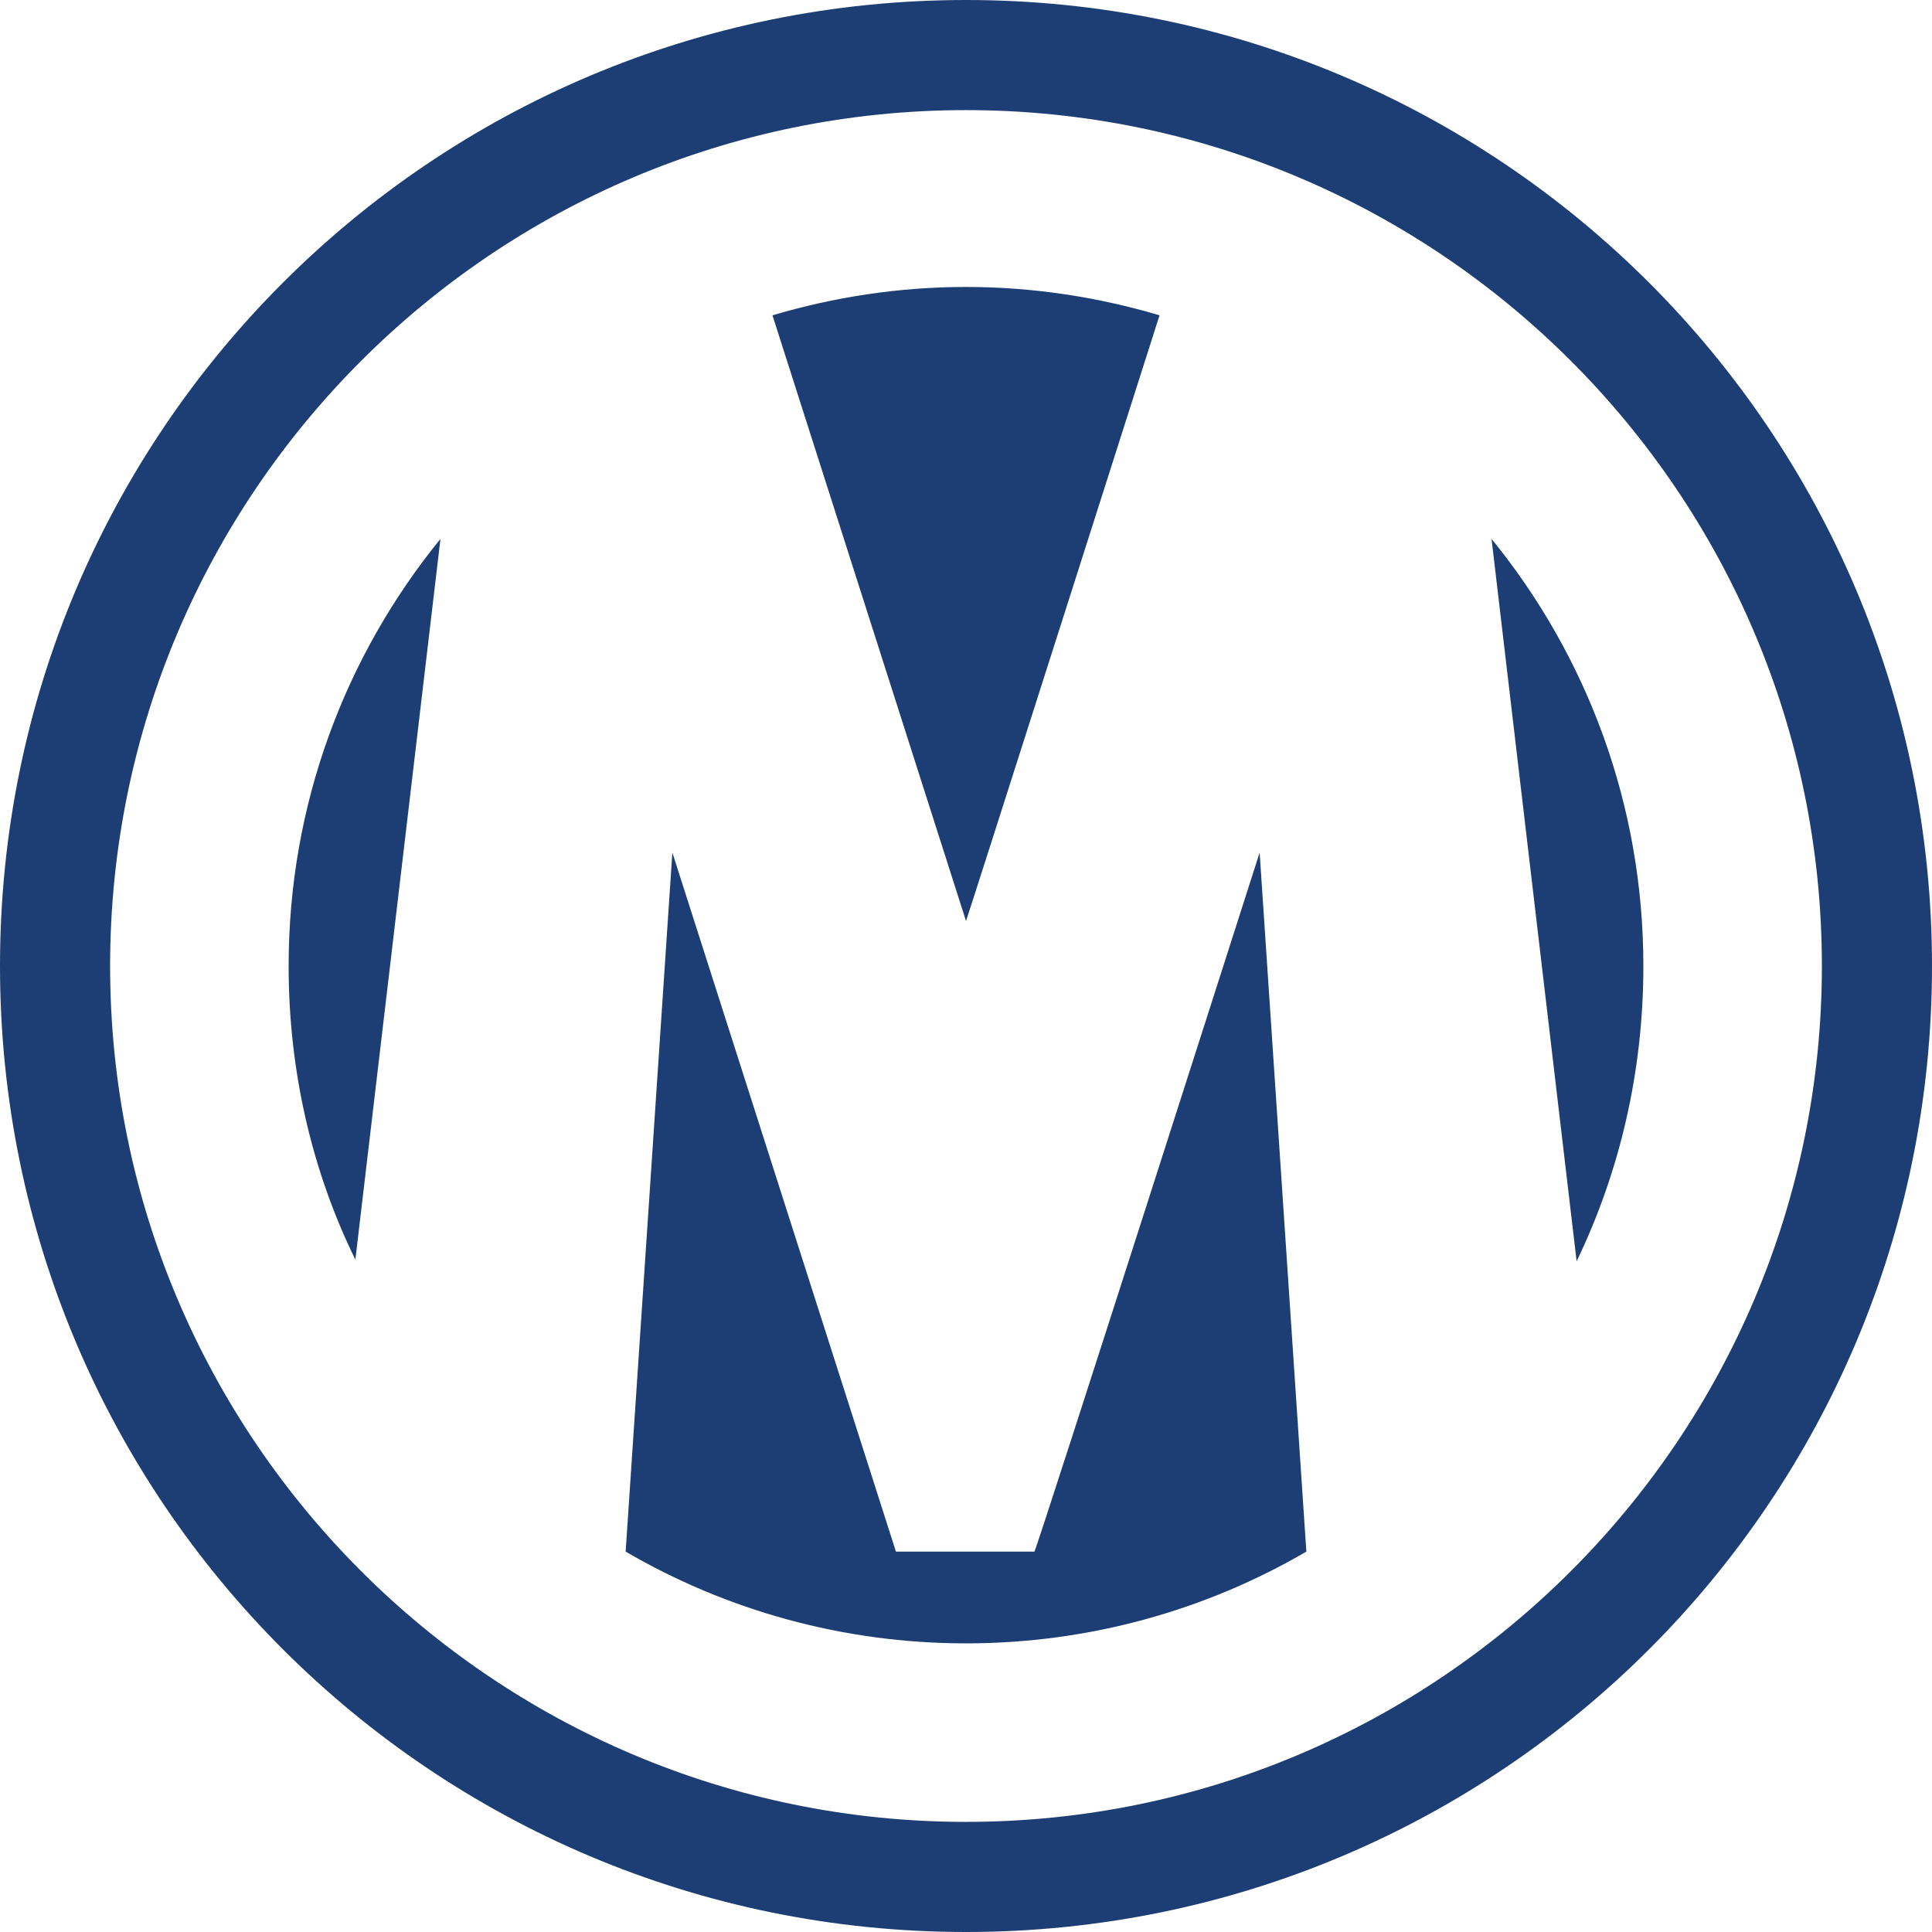 <?xml version="1.0" encoding="utf-8"?>
<!-- Generator: Adobe Illustrator 27.9.0, SVG Export Plug-In . SVG Version: 6.00 Build 0)  -->
<svg version="1.1" id="Layer_1" xmlns="http://www.w3.org/2000/svg" xmlns:xlink="http://www.w3.org/1999/xlink" x="0px" y="0px"
	 viewBox="0 0 115.8 115.8" style="enable-background:new 0 0 115.8 115.8;" xml:space="preserve">
<style type="text/css">
	.st0{fill:#1D3E74;}
</style>
<path class="st0" d="M57.9,0C25.9,0,0,25.9,0,57.9s25.9,57.9,57.9,57.9s57.9-25.9,57.9-57.9S89.9,0,57.9,0z M57.9,109.2
	c-28.3,0-51.3-23-51.3-51.3s23-51.3,51.3-51.3s51.3,23,51.3,51.3h0C109.2,86.2,86.2,109.2,57.9,109.2z"/>
<path class="st0" d="M21.3,75.5l5.1-43.2c-5.7,7-9.1,15.9-9.1,25.6C17.3,64.2,18.7,70.2,21.3,75.5z"/>
<path class="st0" d="M69.5,18.9c-3.7-1.1-7.6-1.7-11.6-1.7s-7.9,0.6-11.6,1.7l11.6,36.3C57.9,55.3,69.5,18.9,69.5,18.9z"/>
<path class="st0" d="M62,93h-8.3L40.3,51.1L37.5,93c6,3.5,13,5.5,20.4,5.5s14.4-2,20.4-5.5l-2.8-41.9C75.5,51.1,62.1,93,62,93z"/>
<path class="st0" d="M94.5,75.6L94.5,75.6c2.6-5.4,4-11.4,4-17.7c0-9.7-3.4-18.6-9.1-25.6C89.4,32.3,94.5,75.6,94.5,75.6z"/>
</svg>
